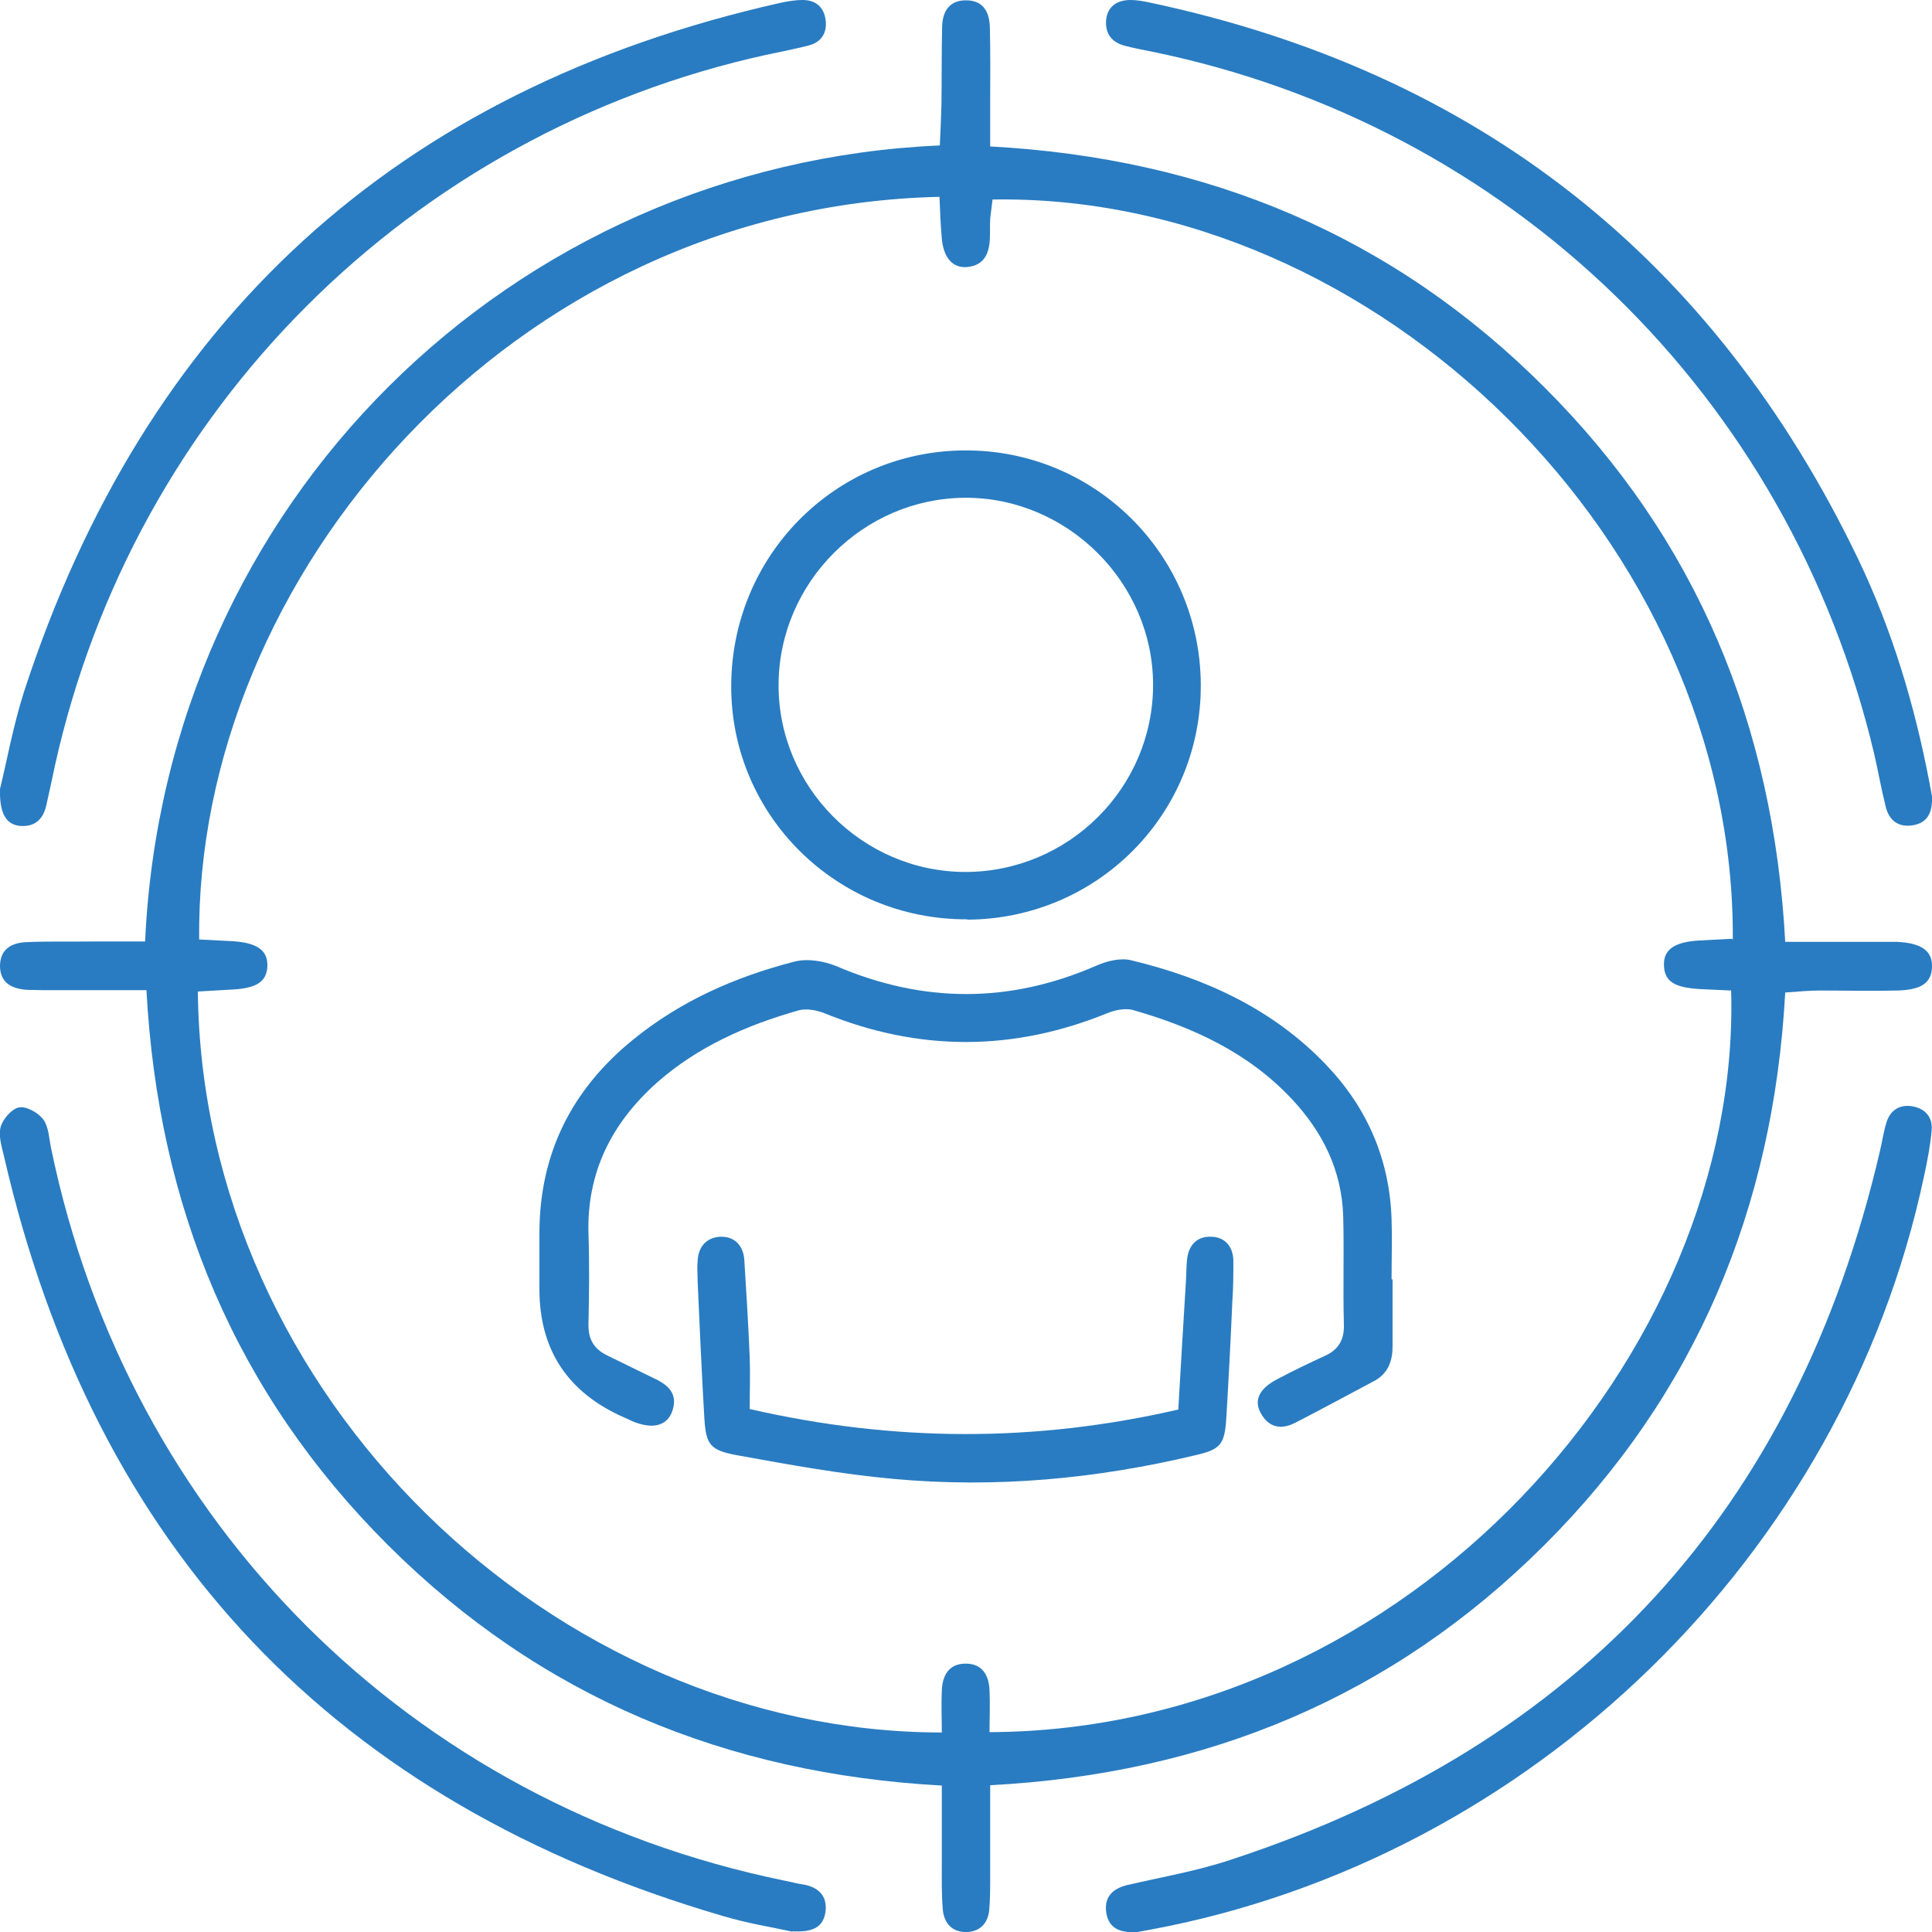 <?xml version="1.0" encoding="UTF-8"?>
<svg id="Layer_2" data-name="Layer 2" xmlns="http://www.w3.org/2000/svg" viewBox="0 0 57.52 57.52">
  <defs>
    <style>
      .cls-1 {
        fill: #297cc1;
        stroke-width: 0px;
      }
    </style>
  </defs>
  <g id="Layer_1-2" data-name="Layer 1">
    <g>
      <path class="cls-1" d="M4.32,28.03C4.92,14.95,15.23,4.89,27.98,4.33c.02-.4.04-.82.05-1.24.01-.77,0-1.53.02-2.3.01-.44.21-.79.72-.78.51,0,.69.36.7.8.02.73.01,1.46.01,2.2,0,.42,0,.85,0,1.35,6.47.35,12,2.66,16.52,7.19,4.5,4.5,6.8,10.01,7.15,16.49.77,0,1.48,0,2.2,0,.37,0,.73,0,1.1,0,.76.03,1.09.27,1.07.76-.02.46-.31.67-1.03.69-.77.02-1.53,0-2.3,0-.32,0-.65.03-1.04.06-.35,6.42-2.66,11.96-7.19,16.47-4.51,4.49-10.01,6.79-16.48,7.13,0,.95,0,1.84,0,2.73,0,.33,0,.67-.03,1-.04.37-.26.62-.65.64-.44.02-.69-.25-.73-.66-.04-.46-.03-.93-.03-1.4,0-.73,0-1.46,0-2.3-6.42-.35-11.96-2.64-16.49-7.16-4.53-4.52-6.84-10.05-7.19-16.52-.93,0-1.79,0-2.65,0-.3,0-.6,0-.9-.01-.44-.03-.8-.19-.81-.7,0-.51.34-.7.78-.72.66-.03,1.33-.01,2-.02.49,0,.99,0,1.54,0ZM51.59,27.98c.07-11.85-10.65-22.23-22.04-22.04-.02.19-.05.38-.07.57-.01.2,0,.4-.01.6-.02.44-.17.79-.67.84-.43.04-.71-.27-.76-.85-.04-.41-.05-.83-.07-1.24-12.78.29-22.16,11.36-22.04,22.11.32.02.64.03.96.05.76.04,1.09.27,1.07.75-.02.45-.31.65-1.03.69-.35.02-.7.04-1.04.06.13,12.04,10.6,22.06,22.15,22.06,0-.41-.02-.84,0-1.26.02-.44.21-.79.71-.79.5,0,.69.35.71.79.02.42,0,.84,0,1.25,12.5-.05,22.38-11.26,22.08-22.08-.29-.01-.59-.03-.88-.04-.8-.04-1.1-.22-1.12-.7-.02-.48.31-.71,1.07-.75.32-.02.64-.03.96-.05Z"/>
      <path class="cls-1" d="M0,23.49c.2-.82.39-1.87.71-2.88C4.32,9.51,11.82,2.66,23.21.09c.23-.05.46-.09.69-.09.38,0,.63.21.68.59.05.38-.12.66-.49.76-.58.15-1.17.25-1.75.39C11.78,4.26,3.7,12.62,1.53,23.29c-.05.23-.1.46-.15.68-.09.41-.33.65-.77.62-.41-.03-.63-.35-.61-1.09Z"/>
      <path class="cls-1" d="M23.59,57.51c-.59-.13-1.35-.25-2.08-.47C9.99,53.67,2.82,46.16.12,34.43c-.07-.29-.17-.61-.1-.88.07-.24.33-.54.55-.58.22-.04.57.16.72.36.16.22.17.56.23.85,2.3,11.14,10.69,19.52,21.83,21.81.2.04.39.09.59.12.47.09.71.38.63.85-.08.44-.41.57-.98.54Z"/>
      <path class="cls-1" d="M57.52,23.71c.02.47-.13.79-.57.86-.43.07-.71-.14-.81-.56-.13-.52-.22-1.04-.34-1.56-2.52-10.66-10.84-18.74-21.54-20.92-.26-.05-.52-.1-.78-.17-.42-.11-.6-.41-.54-.83C33.01.16,33.29,0,33.66,0c.2,0,.4.04.59.08,9.73,2.07,16.76,7.6,21.07,16.56,1.01,2.11,1.68,4.34,2.12,6.64.03.16.06.33.08.43Z"/>
      <path class="cls-1" d="M33.82,57.52c-.47.03-.8-.11-.88-.55-.08-.48.17-.74.63-.85,1.04-.24,2.09-.42,3.1-.76,10.38-3.41,16.82-10.44,19.3-21.09.07-.29.11-.59.2-.87.12-.36.4-.53.78-.46.38.07.59.33.56.71-.04.46-.13.92-.23,1.38-2.39,11.27-11.68,20.31-23.03,22.42-.16.03-.33.06-.44.08Z"/>
      <path class="cls-1" d="M41.46,38.09c0,.67,0,1.33,0,2,0,.42-.13.79-.52,1.01-.79.42-1.58.85-2.38,1.26-.41.21-.78.15-1.02-.28-.22-.39-.05-.74.49-1.02.47-.25.95-.48,1.43-.7.41-.19.57-.5.55-.95-.03-1.06.01-2.13-.02-3.2-.04-1.36-.61-2.51-1.53-3.49-1.29-1.38-2.95-2.14-4.73-2.65-.23-.06-.53,0-.75.09-2.82,1.15-5.63,1.15-8.45,0-.23-.09-.53-.14-.75-.08-1.55.44-3.01,1.08-4.23,2.16-1.33,1.19-2.08,2.65-2.03,4.48.03.9.02,1.8,0,2.7-.01.46.17.75.57.94.48.23.95.47,1.43.7.4.19.66.46.5.94-.14.42-.53.55-1.07.36-.13-.04-.24-.11-.37-.16q-2.52-1.11-2.52-3.82c0-.57,0-1.13,0-1.7.01-2.35.97-4.25,2.78-5.72,1.42-1.16,3.06-1.88,4.81-2.33.38-.1.87-.02,1.24.13,2.59,1.11,5.16,1.12,7.75-.01.32-.14.72-.24,1.04-.16,2.2.53,4.22,1.45,5.81,3.12,1.22,1.28,1.88,2.81,1.94,4.58.02.6,0,1.2,0,1.8h.02Z"/>
      <path class="cls-1" d="M28.8,27.37c-3.89.02-7.03-3.09-7.03-6.93,0-3.89,3.09-7.01,6.95-7.03,3.86-.02,7,3.08,7.03,6.95.03,3.87-3.07,7-6.95,7.02ZM28.74,25.96c3.07,0,5.59-2.5,5.59-5.57,0-3.05-2.56-5.59-5.61-5.57-3.02.02-5.51,2.51-5.54,5.53-.03,3.06,2.48,5.6,5.55,5.61Z"/>
      <path class="cls-1" d="M35.08,41.97c.08-1.35.15-2.6.23-3.86.01-.2.01-.4.03-.6.04-.43.29-.7.7-.69.41,0,.67.27.68.71,0,.4,0,.8-.03,1.2-.05,1.16-.11,2.32-.18,3.49-.05.77-.16.93-.9,1.1-2.96.71-5.97.99-9.01.71-1.55-.14-3.09-.42-4.63-.7-.84-.15-.95-.32-1-1.11-.08-1.36-.14-2.72-.2-4.08,0-.2-.02-.4,0-.6.02-.43.27-.7.68-.72.42-.01.68.26.71.69.06.96.12,1.92.16,2.89.02.49,0,.99,0,1.55,4.32.99,8.51.99,12.74.02Z"/>
    </g>
  </g>
</svg>